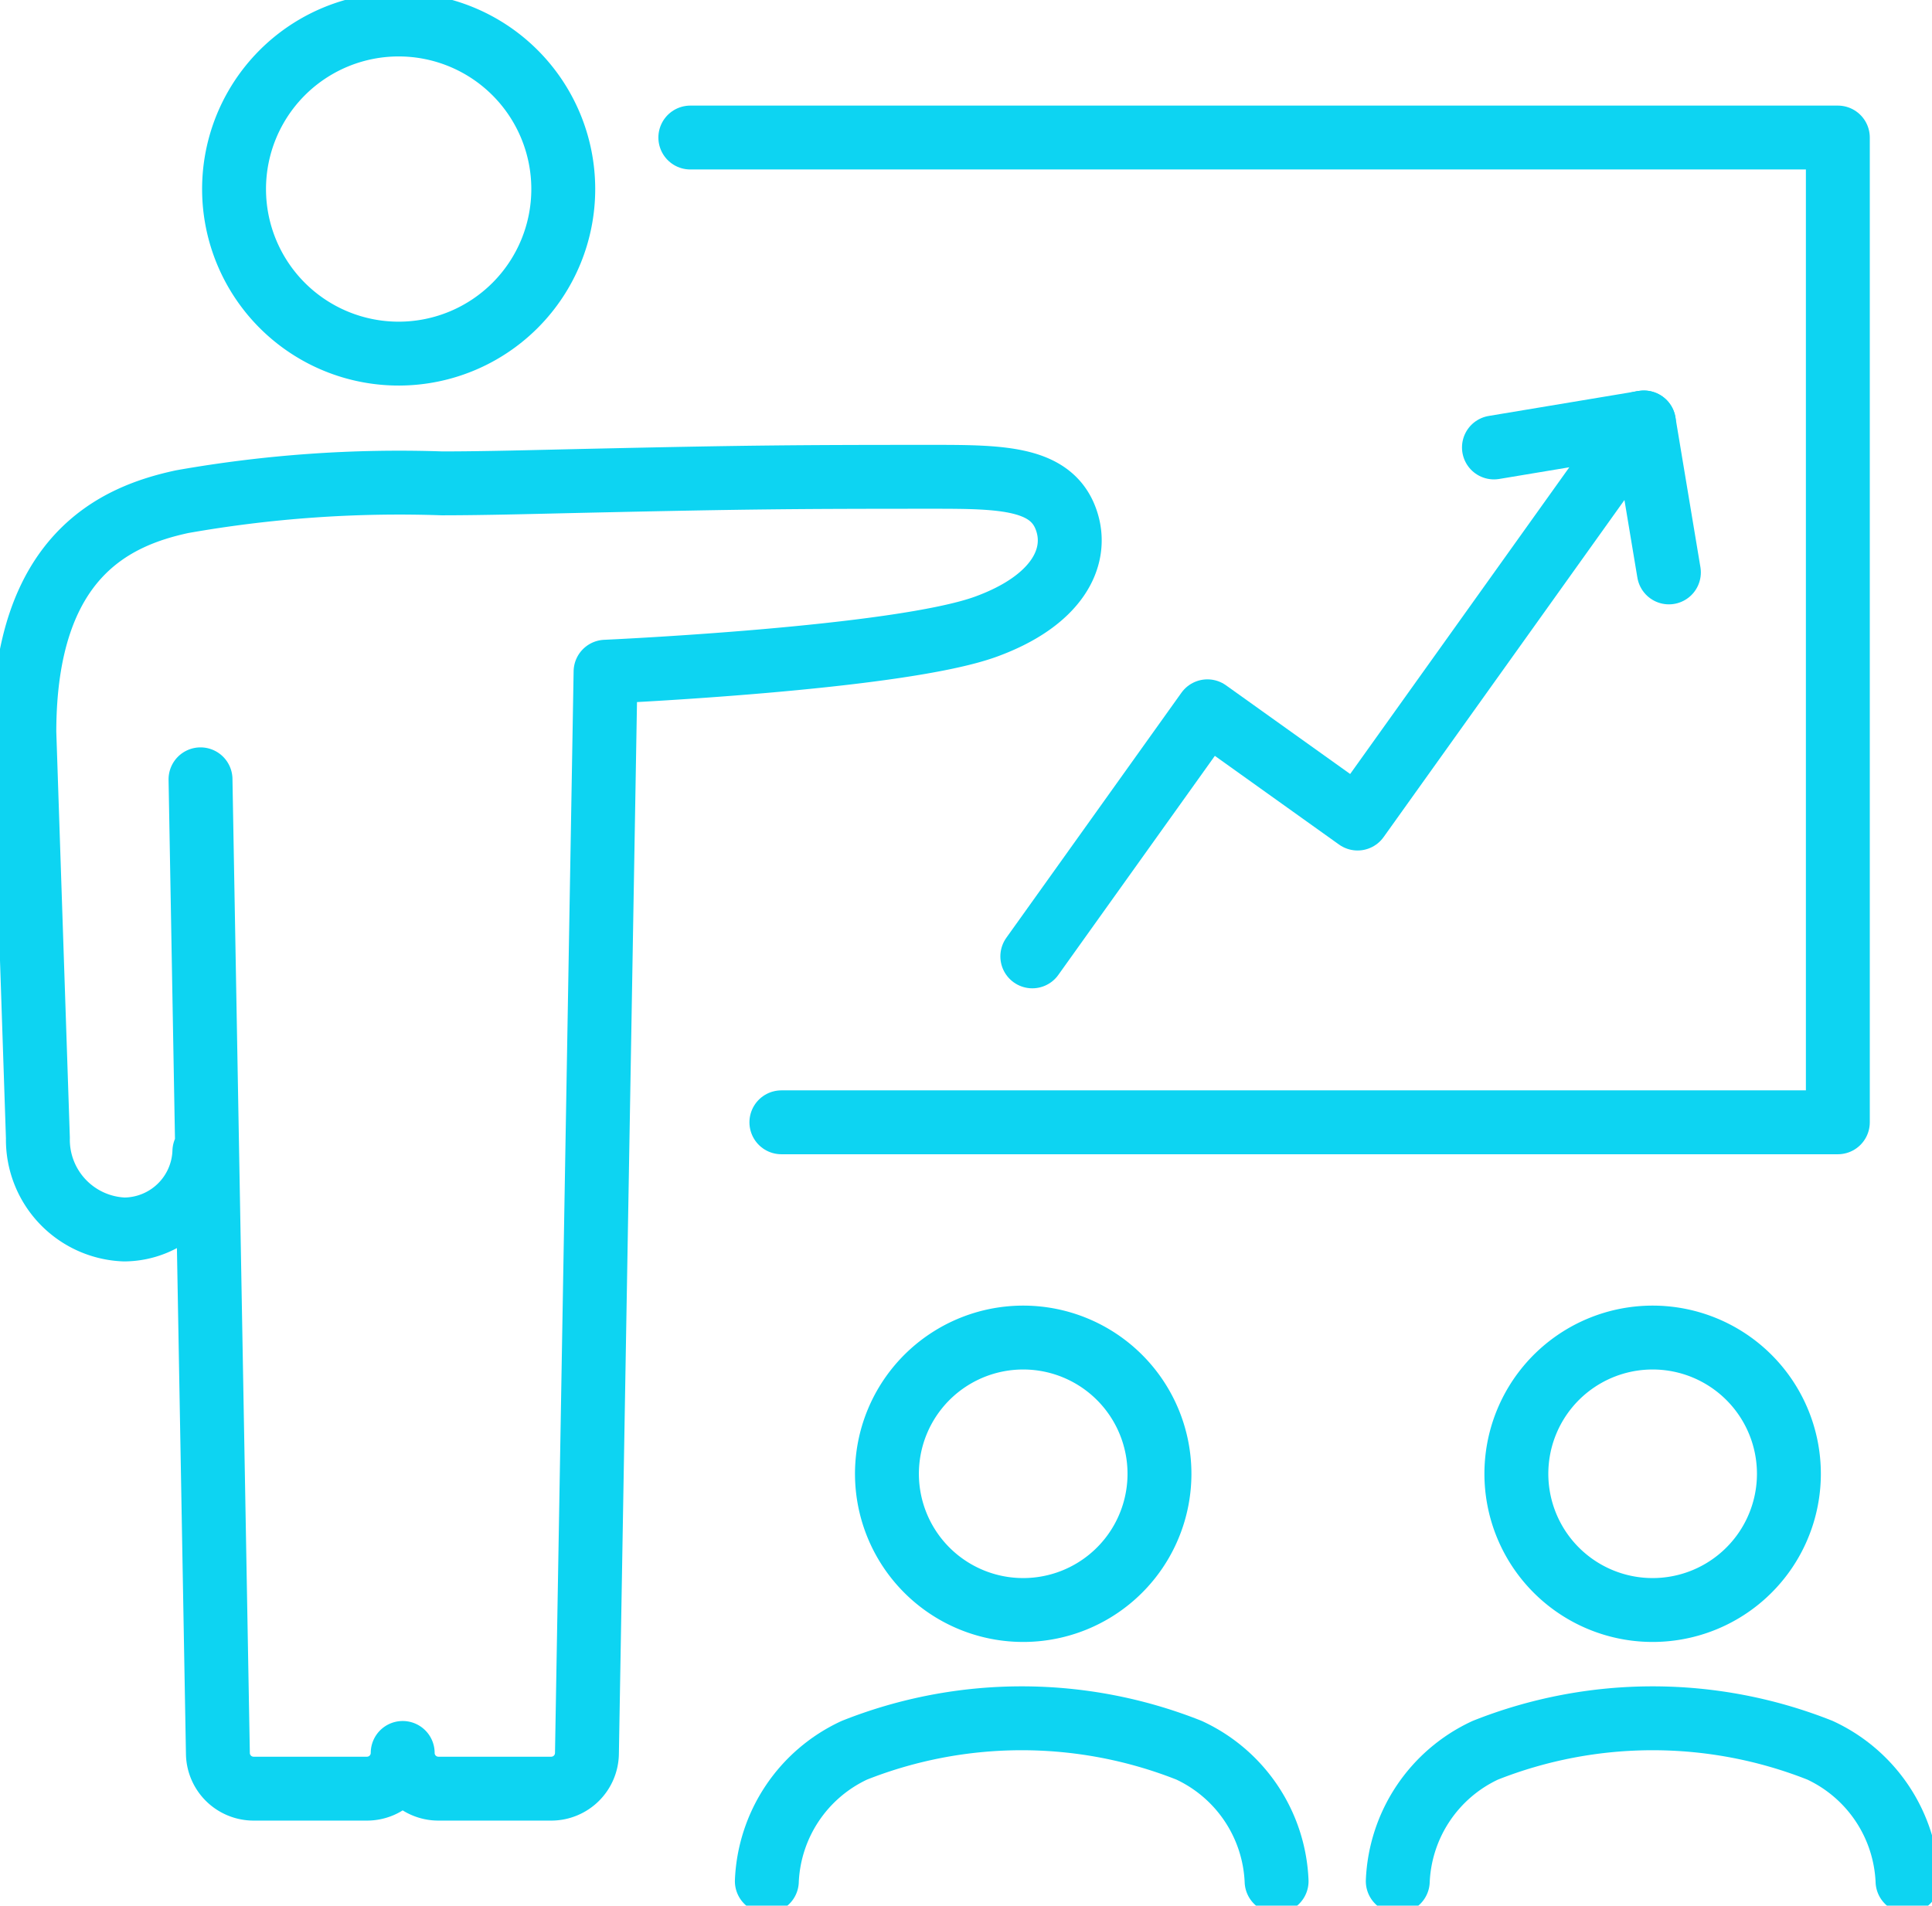<svg id="Groupe_6043" data-name="Groupe 6043" xmlns="http://www.w3.org/2000/svg" xmlns:xlink="http://www.w3.org/1999/xlink" width="60.471" height="59.662" viewBox="0 0 60.471 59.662">
  <defs>
    <clipPath id="clip-path">
      <rect id="Rectangle_1369" data-name="Rectangle 1369" width="60.471" height="59.662" fill="none" stroke="#0dd4f2" stroke-width="2"/>
    </clipPath>
  </defs>
  <g id="Groupe_6042" data-name="Groupe 6042" clip-path="url(#clip-path)">
    <path id="Tracé_294" data-name="Tracé 294" d="M42.653,9.632a5.152,5.152,0,1,0,5.135-5.17A5.152,5.152,0,0,0,42.653,9.632Z" transform="translate(-35.327 -3.695)" fill="none" stroke="#0dd4f2" stroke-linecap="round" stroke-linejoin="round" stroke-width="2"/>
    <path id="Tracé_295" data-name="Tracé 295" d="M10.093,108.037a2.524,2.524,0,0,1-2.511,2.444,2.812,2.812,0,0,1-2.7-2.864l-.424-12.7c0-5.544,2.866-6.774,4.936-7.221a39.008,39.008,0,0,1,8.134-.574c1.358,0,2.922-.045,4.687-.084,4.847-.107,6.348-.121,10.671-.121,2.2,0,3.778.021,4.208,1.429.344,1.123-.328,2.453-2.53,3.259-2.749,1.007-11.914,1.414-11.914,1.414l-.583,33.869a1.118,1.118,0,0,1-1.118,1.1H17.421A1.118,1.118,0,0,1,16.3,126.87v0a1.118,1.118,0,0,1-1.118,1.118H11.634a1.118,1.118,0,0,1-1.118-1.1l-.544-30.5" transform="translate(-3.696 -71.989)" fill="none" stroke="#0dd4f2" stroke-linecap="round" stroke-linejoin="round" stroke-width="2"/>
    <path id="Tracé_296" data-name="Tracé 296" d="M128.644,55.9h33.067V25.069H125.794" transform="translate(-104.187 -20.763)" fill="none" stroke="#0dd4f2" stroke-linecap="round" stroke-linejoin="round" stroke-width="2"/>
    <path id="Tracé_297" data-name="Tracé 297" d="M170.16,248.1a4.265,4.265,0,1,1-4.25-4.279A4.265,4.265,0,0,1,170.16,248.1Z" transform="translate(-133.869 -201.945)" fill="none" stroke="#0dd4f2" stroke-linecap="round" stroke-linejoin="round" stroke-width="2"/>
    <path id="Tracé_298" data-name="Tracé 298" d="M155.691,318.31a4.735,4.735,0,0,0-2.741-4.1,14.209,14.209,0,0,0-10.473,0,4.735,4.735,0,0,0-2.741,4.1" transform="translate(-115.734 -259.414)" fill="none" stroke="#0dd4f2" stroke-linecap="round" stroke-linejoin="round" stroke-width="2"/>
    <path id="Tracé_299" data-name="Tracé 299" d="M270.662,318.31a4.735,4.735,0,0,0-2.741-4.1,14.209,14.209,0,0,0-10.473,0,4.735,4.735,0,0,0-2.741,4.1" transform="translate(-210.957 -259.414)" fill="none" stroke="#0dd4f2" stroke-linecap="round" stroke-linejoin="round" stroke-width="2"/>
    <path id="Tracé_300" data-name="Tracé 300" d="M284.853,248.1a4.265,4.265,0,1,1-4.25-4.279A4.265,4.265,0,0,1,284.853,248.1Z" transform="translate(-228.861 -201.945)" fill="none" stroke="#0dd4f2" stroke-linecap="round" stroke-linejoin="round" stroke-width="2"/>
    <line id="Ligne_67" data-name="Ligne 67" x1="0.782" y1="4.694" transform="translate(51.454 13.227)" fill="none" stroke="#0dd4f2" stroke-linecap="round" stroke-linejoin="round" stroke-width="2"/>
    <line id="Ligne_68" data-name="Ligne 68" y1="0.782" x2="4.694" transform="translate(46.76 13.227)" fill="none" stroke="#0dd4f2" stroke-linecap="round" stroke-linejoin="round" stroke-width="2"/>
    <path id="Tracé_301" data-name="Tracé 301" d="M207.134,77.119,198.29,89.5l-4.7-3.358-5.481,7.673" transform="translate(-155.798 -63.873)" fill="none" stroke="#0dd4f2" stroke-linecap="round" stroke-linejoin="round" stroke-width="2"/>
  </g>
</svg>
